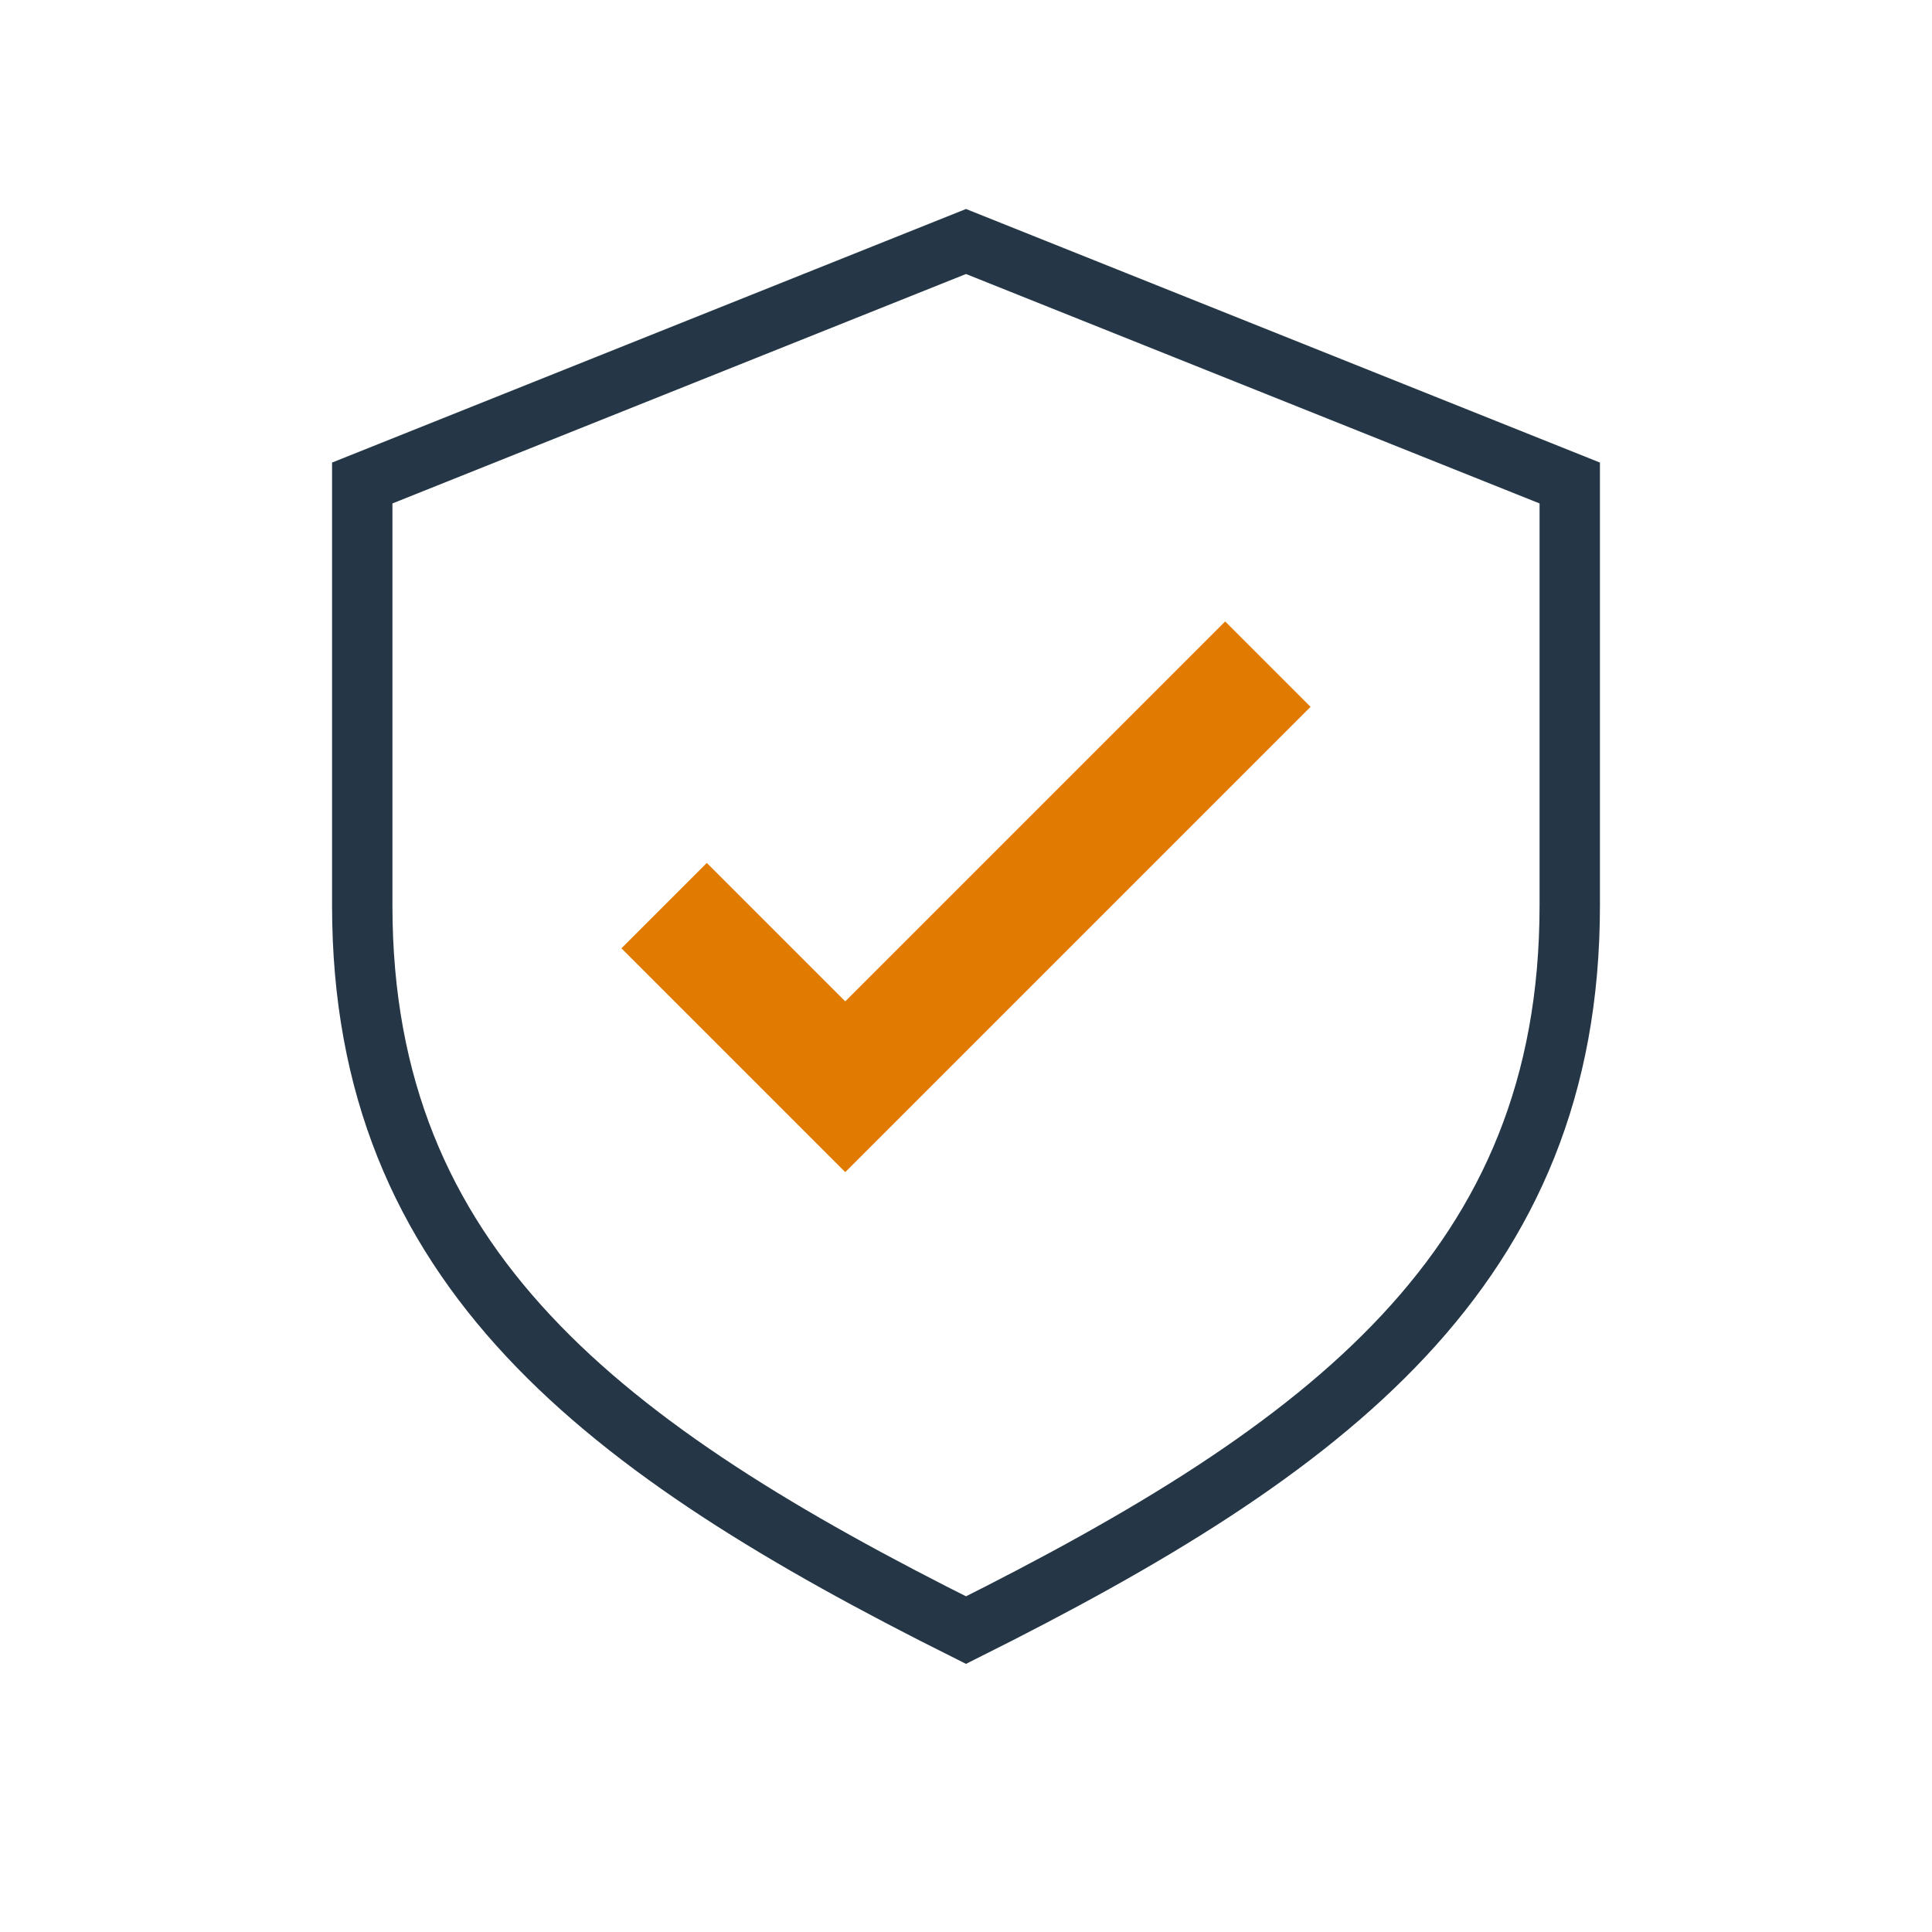 <?xml version="1.0" encoding="UTF-8"?>
<svg xmlns="http://www.w3.org/2000/svg" width="32" height="32" viewBox="0 0 32 32"><path d="M16 4l10 4v7c0 6-4 9-10 12C10 24 6 21 6 15V8z" fill="none" stroke="#253746"/><path d="M11 15l3 3 7-7" fill="none" stroke="#E07A00" stroke-width="2"/></svg>